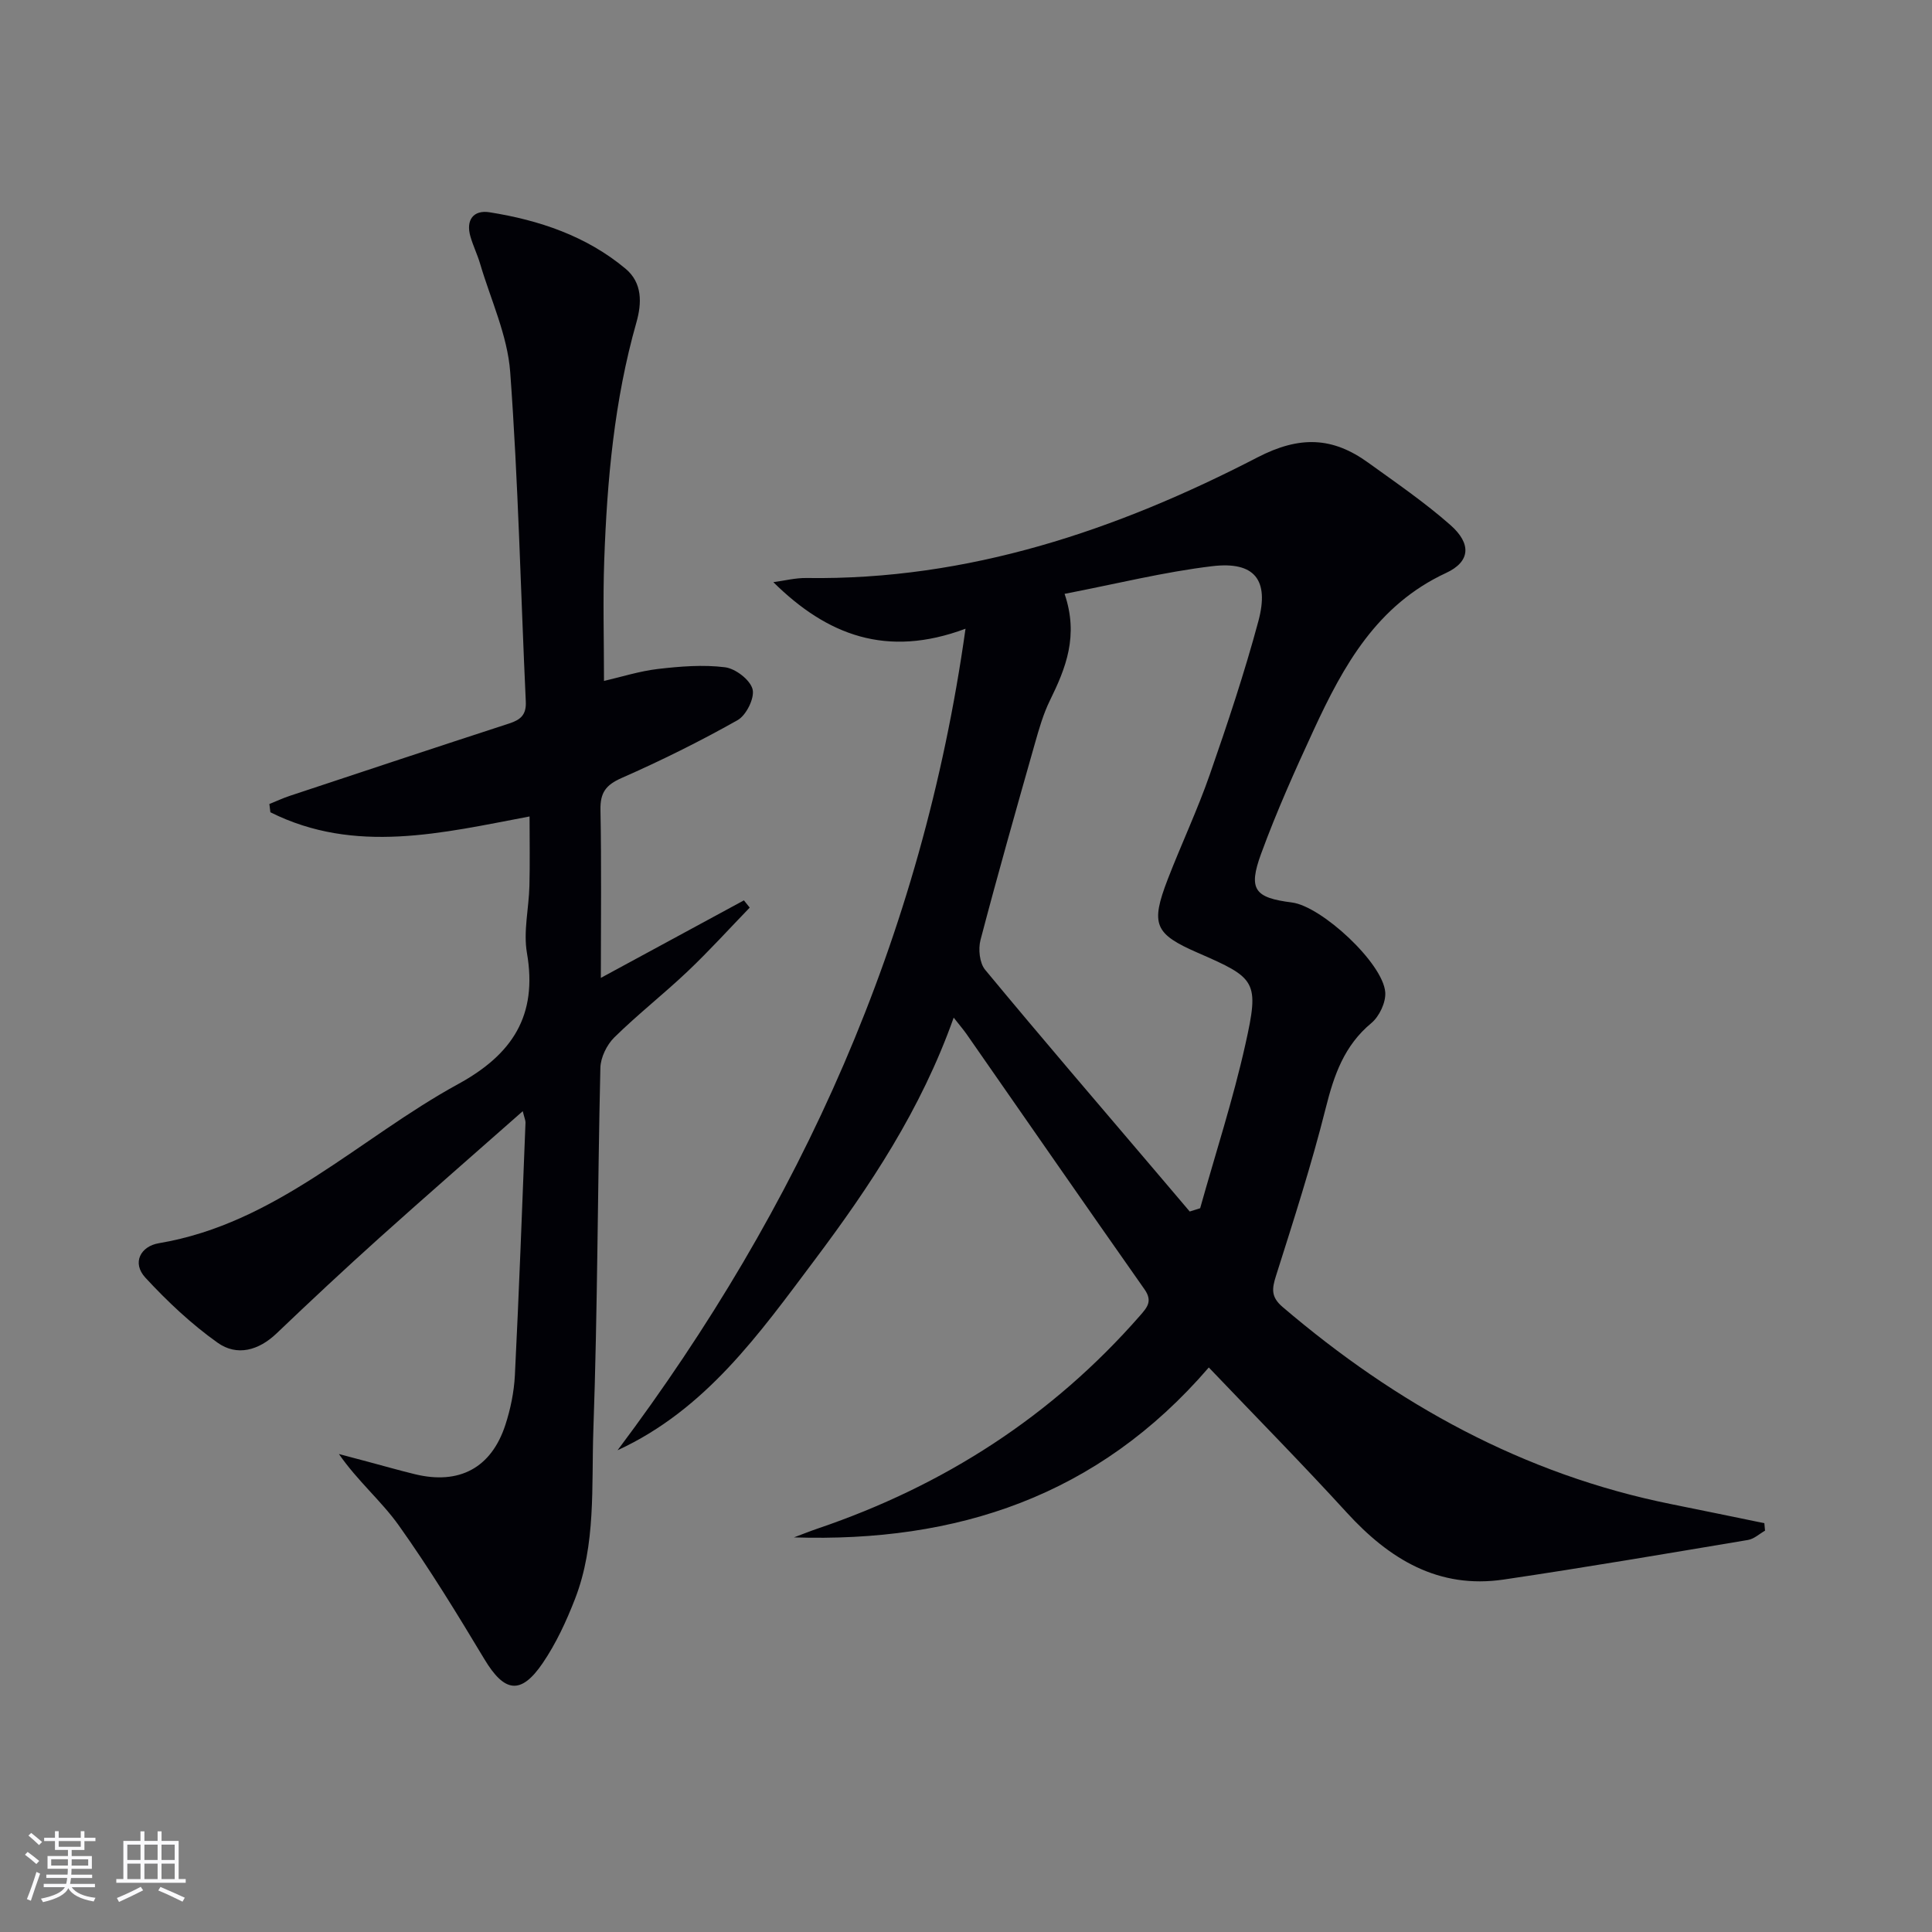 <svg enable-background="new 0 0 400 400" viewBox="0 0 400 400" xmlns="http://www.w3.org/2000/svg"><rect x="0" y="0" width="400" height="400" fill="#808080" stroke="none"/><path d="m199.9 130.17c-16.33 6.1-28.67 1.34-39.79-9.64 2.29-.3 4.59-.9 6.87-.86 33.48.49 64.19-9.88 93.36-24.97 8.75-4.53 15.56-4.24 22.92 1.08 5.78 4.17 11.7 8.22 17.03 12.92 4.38 3.86 4.17 7.58-.91 9.93-14.3 6.64-21.23 19.17-27.36 32.43-3.9 8.44-7.72 16.95-10.91 25.67-2.74 7.46-1.35 9.14 6.37 10.12 6.13.78 18.86 12.55 19.32 18.58.16 2.09-1.23 5.02-2.88 6.39-5.63 4.67-7.73 10.77-9.44 17.59-2.94 11.71-6.65 23.23-10.3 34.74-.85 2.69-1.06 4.36 1.35 6.43 23.56 20.11 49.88 34.68 80.5 40.84 6.42 1.29 12.84 2.62 19.26 3.94.05.52.09 1.04.14 1.55-1.17.66-2.27 1.71-3.51 1.92-16.85 2.82-33.7 5.7-50.61 8.2-13.51 1.99-23.67-4.23-32.47-13.86-9.17-10.04-18.73-19.73-28.57-30.05-23.02 26.75-52.29 36.25-85.89 35.18 1.66-.62 3.3-1.28 4.97-1.85 26.06-8.85 48.45-23.24 66.64-44.02 1.54-1.76 2.69-3.04.96-5.5-12.35-17.57-24.57-35.22-36.84-52.84-.66-.94-1.42-1.82-2.66-3.4-6.77 19.09-17.37 34.96-28.84 50.25-11.41 15.2-22.47 30.89-40.75 39.32 37.87-50.45 63.05-106.03 72.04-170.09zm20.51-7.22c2.96 8.69.25 15.38-3.03 22.06-1.38 2.81-2.26 5.9-3.12 8.93-3.84 13.54-7.69 27.07-11.26 40.68-.49 1.88-.2 4.77.97 6.17 11.77 14.21 23.8 28.22 35.76 42.28 2.2 2.59 4.4 5.17 6.59 7.76.72-.23 1.44-.46 2.16-.68 3.16-11.29 6.81-22.48 9.36-33.91 2.93-13.11 2.24-13.71-9.84-18.97-8.97-3.91-9.84-5.86-6.23-15.23 2.81-7.27 6.15-14.34 8.71-21.69 3.65-10.48 7.17-21.03 10.05-31.73 2.31-8.59-.8-12.43-9.53-11.4-9.98 1.19-19.81 3.65-30.59 5.73z" fill="#010106"/><path d="m108.23 230.06c-10.31 9.1-20.09 17.61-29.73 26.27-7.18 6.46-14.24 13.05-21.22 19.72-3.73 3.57-8.22 4.79-12.22 1.95-5.44-3.86-10.41-8.55-14.95-13.46-2.88-3.12-.95-6.52 2.75-7.14 24.41-4.1 41.48-21.74 62.02-32.97 11.19-6.12 16.46-14.16 14.22-27.11-.78-4.47.4-9.27.51-13.92.12-4.64.03-9.28.03-14.36-18.03 3.4-36.14 7.91-53.66-.87-.07-.57-.14-1.14-.21-1.71 1.43-.57 2.83-1.23 4.29-1.71 15.12-5.02 30.24-10.04 45.39-14.97 2.34-.76 3.54-1.8 3.41-4.52-1.06-22.75-1.56-45.54-3.23-68.24-.56-7.59-4.03-14.96-6.23-22.42-.56-1.9-1.45-3.71-2-5.62-1-3.44.63-5.56 3.96-5.03 10.27 1.63 20.02 4.9 28.15 11.68 3.52 2.94 3.38 7.15 2.25 11.13-4.58 16.11-6.07 32.63-6.66 49.25-.29 8.12-.05 16.27-.05 24.97 3.6-.83 7.35-2.03 11.18-2.48 4.59-.53 9.33-.92 13.87-.35 2.17.27 5.2 2.59 5.71 4.54.47 1.81-1.3 5.4-3.1 6.41-7.79 4.39-15.84 8.38-24.02 11.98-3.29 1.45-4.44 3.06-4.37 6.6.22 11.29.08 22.58.08 34.78 10.35-5.61 19.99-10.83 29.62-16.05.4.5.8 1 1.2 1.5-4.26 4.4-8.38 8.96-12.82 13.17-4.95 4.7-10.35 8.92-15.21 13.7-1.56 1.54-2.84 4.16-2.89 6.32-.58 24.97-.57 49.96-1.45 74.92-.41 11.71.58 23.74-3.8 35.02-1.79 4.61-3.92 9.22-6.69 13.29-4.53 6.66-7.94 6.07-12.08-.83-5.64-9.39-11.37-18.76-17.71-27.67-3.6-5.06-8.52-9.18-12.4-14.79 2.04.54 4.09 1.08 6.13 1.63 3.2.85 6.39 1.77 9.61 2.55 9.16 2.23 15.81-1.29 18.72-10.21 1.07-3.28 1.79-6.8 1.97-10.24.87-17.45 1.51-34.9 2.2-52.36.01-.44-.21-.9-.57-2.35z" fill="#010106"/><g fill="#fafafc"><path d="m5.17 384 .55-.58c.85.61 1.65 1.24 2.4 1.87l-.59.64c-.83-.73-1.62-1.38-2.36-1.93m1.22 9.53-.82-.34c.71-1.76 1.37-3.64 1.98-5.63.24.13.5.25.76.36-.6 1.67-1.24 3.54-1.92 5.61m-.5-13.5.57-.54c.56.44 1.31 1.06 2.26 1.87l-.64.64c-.68-.66-1.41-1.32-2.19-1.97m3.25.46h2.24v-1.36h.77v1.36h4.57v-1.36h.76v1.36h2.28v.69h-2.28v1.84h-2.64v1.26h4.18v2.64h-4.21c0 .45-.02.86-.05 1.21h4.32v.69h-4.38c-.04.34-.1.75-.19 1.22h5.15v.69h-4.82c.87 1.19 2.51 1.92 4.93 2.19-.17.32-.3.57-.37.76-2.77-.49-4.52-1.41-5.26-2.76-.56 1.26-2.3 2.23-5.24 2.9-.12-.24-.26-.48-.43-.72 2.73-.55 4.38-1.34 4.96-2.38h-4.38v-.69h4.65c.1-.38.17-.79.21-1.22h-4.32v-.69h4.4c.03-.34.05-.75.05-1.21h-4.2v-2.64h4.23v-1.26h-2.69v-1.84h-2.24zm1.46 4.46v1.29h3.45c.01-.4.02-.57.01-.53v-.32-.45h-3.46zm1.55-2.59h4.57v-1.19h-4.57zm6.11 2.59h-3.42v.77c-.01.19-.01.37-.02.53h3.44z"/><path d="m32.63 379.16h.82v1.98h3.54v7.89h1.46v.78h-14.37v-.78h1.46v-7.89h3.54v-1.98h.82v1.98h2.73zm-3.49 11.48.5.73c-1.61.82-3.28 1.63-5 2.41-.13-.27-.28-.55-.44-.82 1.75-.72 3.4-1.49 4.94-2.32m-2.78-5.55h2.73v-3.18h-2.73zm0 3.95h2.73v-3.2h-2.73zm3.54-3.95h2.73v-3.18h-2.73zm0 3.95h2.73v-3.2h-2.73zm7.89 4.68c-1.84-.92-3.51-1.7-5.02-2.32l.45-.73c1.89.8 3.57 1.55 5.04 2.23zm-1.62-11.81h-2.73v3.18h2.73zm-2.73 7.13h2.73v-3.2h-2.73z"/></g></svg>